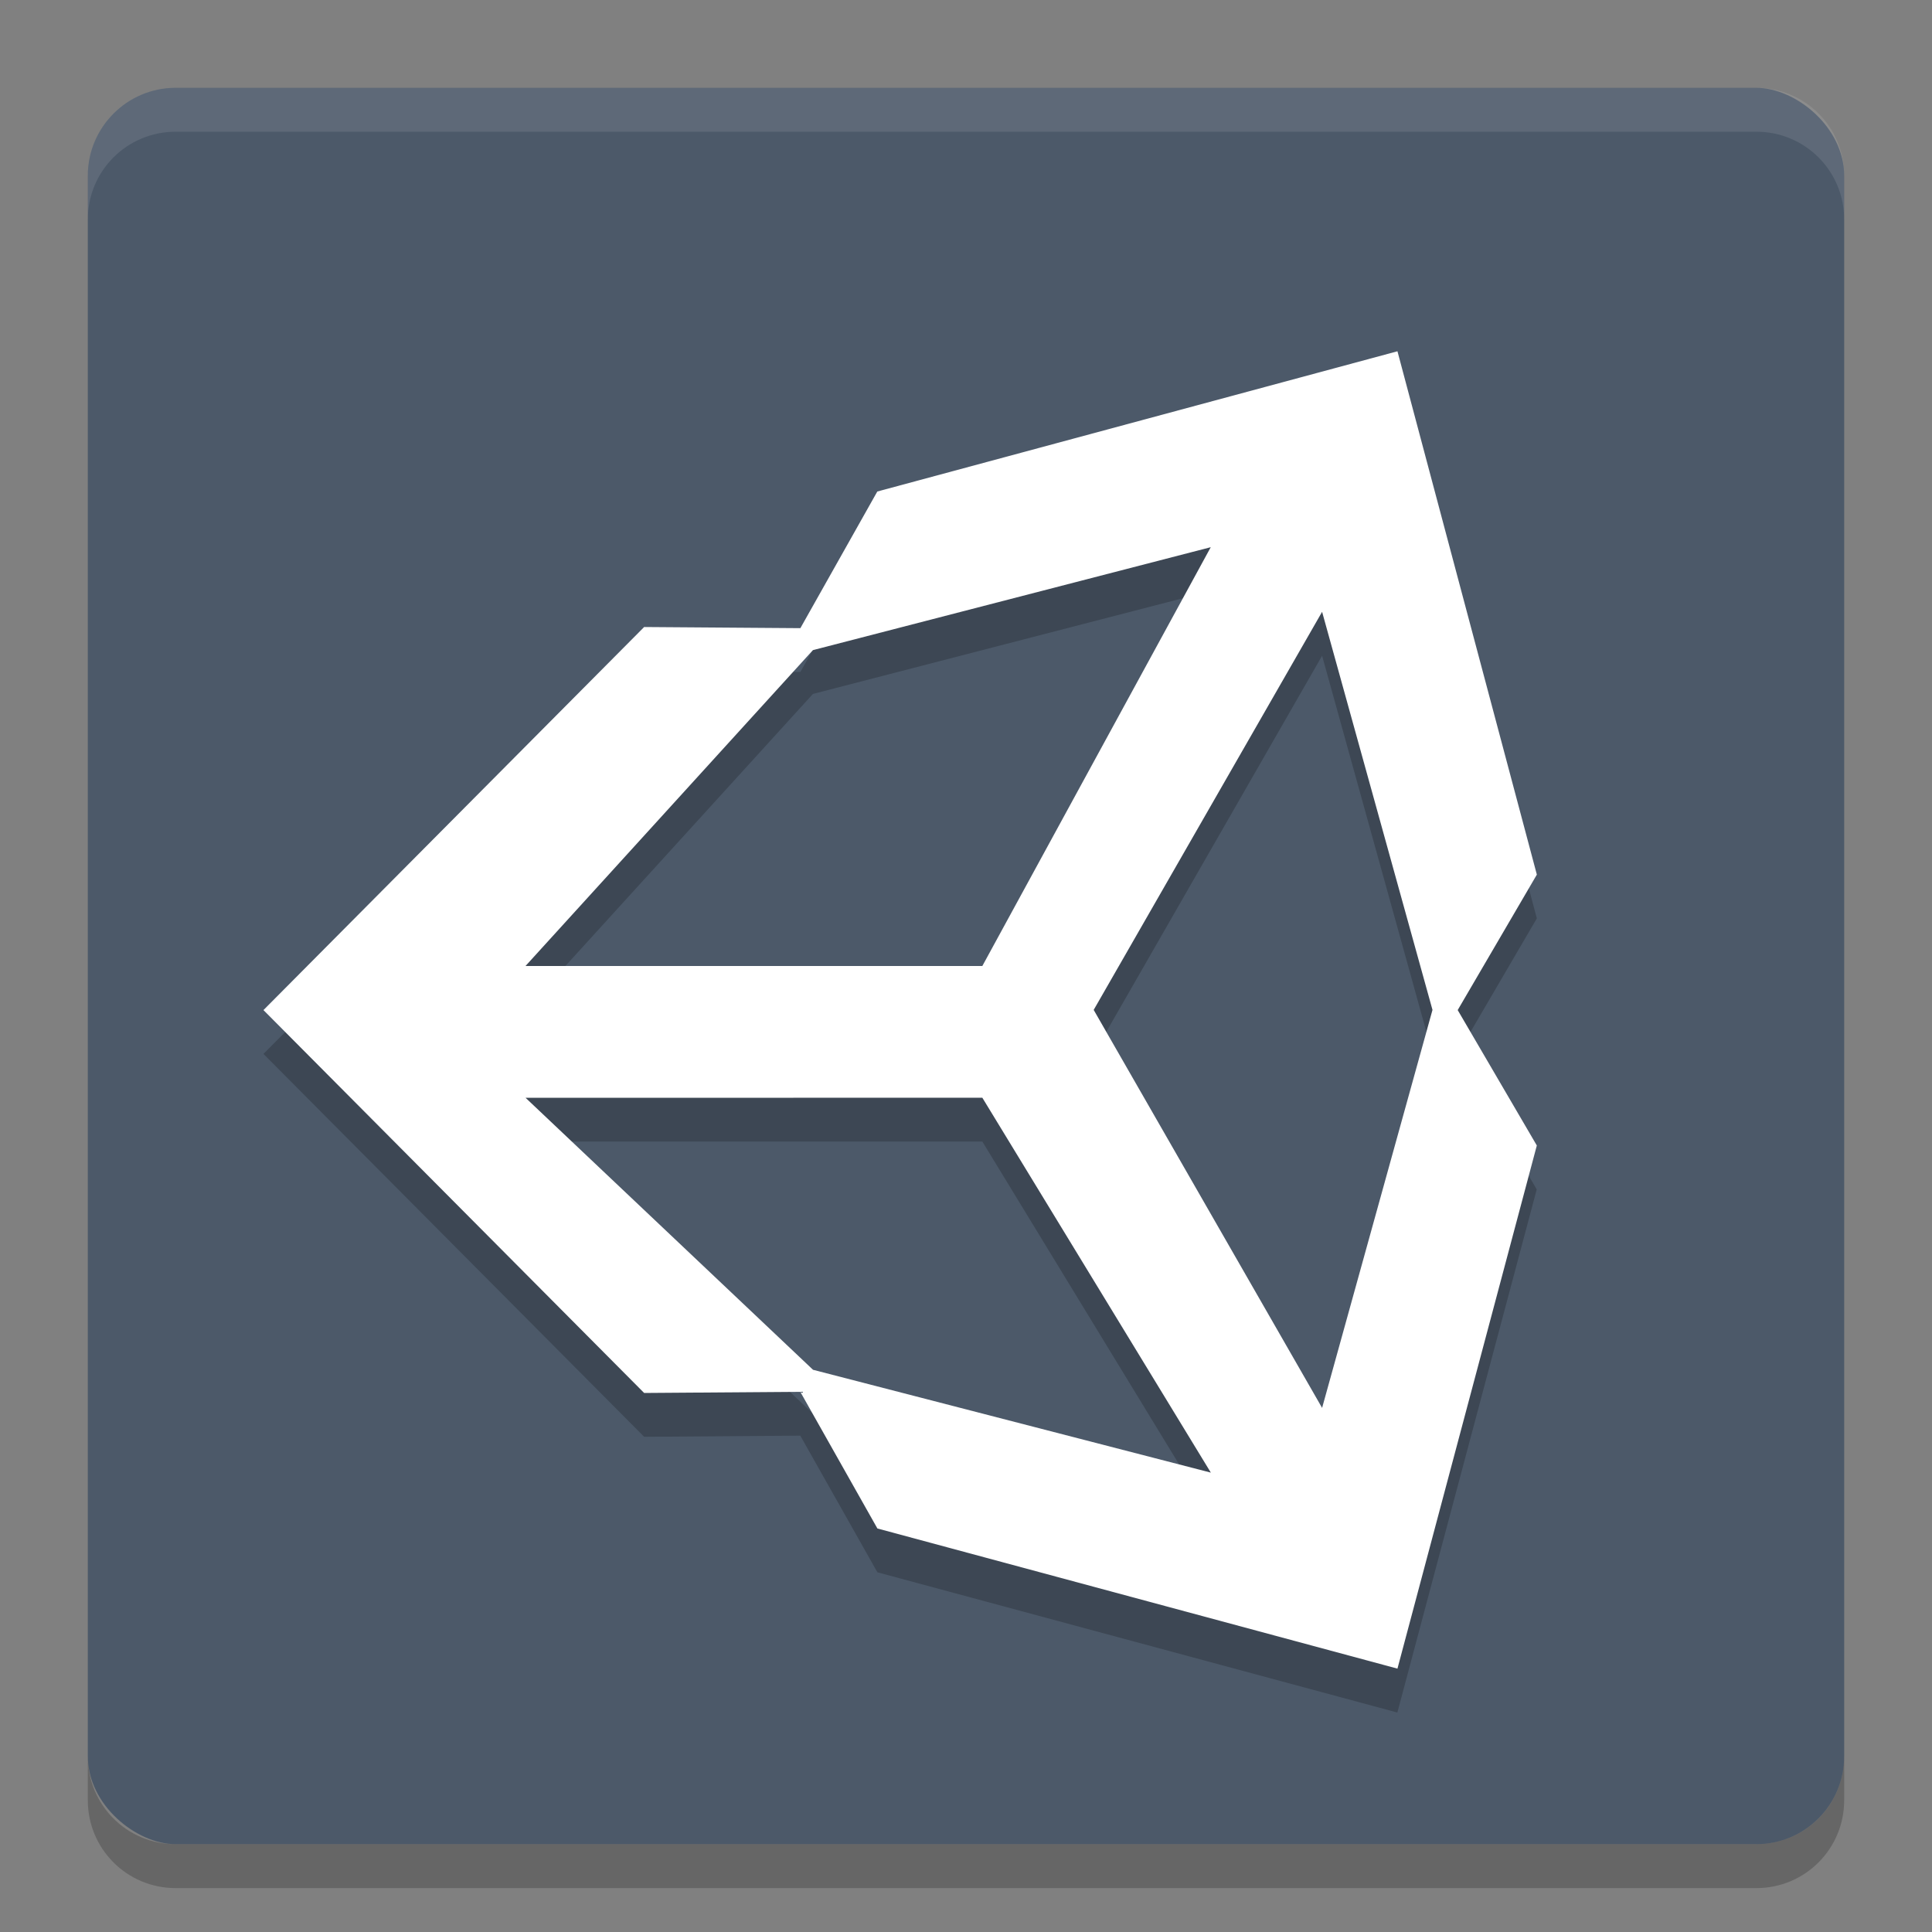 <?xml version="1.0" encoding="UTF-8" standalone="no"?>
<svg xmlns="http://www.w3.org/2000/svg" height="22" width="22" version="1">
 <rect width="100%" height="100%" fill="#808080" stroke="none"/>
 <polygon display="none" points="713 603 688.5 578 676.5 569.5 693.5 560.5 693.5 540 732.5 497.5 664 430.5 588 333 517.5 214 500 192 386 355 328 328 304 332.5 299.5 366 318.5 403.5 338 431 309.5 462 275.5 507 300 533 304 551 318.5 569.5 340.5 583 351.5 604.5 373.5 617 395 637.5 452.5 723 488.5 788.5 502 812.5 551.5 721.5 612.5 637 628.5 616 668 619.5 707 615" transform="matrix(.063 0 0 .063 -131 -10.03)" fill="#5a0e00"/>
 <rect transform="matrix(0,-1,-1,0,0,0)" rx="1" ry="1" height="20" width="20" y="-21" x="-21" fill="#4c5969"/>
 <path opacity=".1" fill="#fff" d="m2 1c-0.554 0-1 0.446-1 1v0.5c0-0.554 0.446-1 1-1h18c0.554 0 1 0.446 1 1v-0.5c0-0.554-0.446-1-1-1h-18z"/>
 <path opacity=".2" d="m2 21.5c-0.554 0-1-0.446-1-1v-0.5c0 0.554 0.446 1 1 1h18c0.554 0 1-0.446 1-1v0.5c0 0.554-0.446 1-1 1h-18z"/>
 <path opacity=".2" d="m12.454 12 2.601-4.533 1.257 4.533-1.257 4.532zm-1.268 0.999 2.602 4.269-4.531-1.171-3.273-3.098zm2.601-6.269-2.601 4.769h-5.202l3.273-3.597zm3.713 3.727-1.587-5.958-5.922 1.597-0.877 1.556-1.779-0.013-4.335 4.362l4.335 4.36h0l1.778-0.013 0.878 1.556 5.921 1.597 1.587-5.957-0.901-1.542 0.901-1.542"/>
 <path fill="#fff" d="m12.454 11.5 2.601-4.533 1.257 4.533-1.257 4.532zm-1.268 1 2.602 4.269-4.53-1.171-3.273-3.097zm2.601-6.269-2.601 4.769h-5.202l3.273-3.597zm3.713 3.727-1.587-5.958-5.923 1.597-0.876 1.556-1.779-0.013-4.335 4.362 4.335 4.36h0l1.778-0.013 0.878 1.556 5.922 1.596 1.587-5.957-0.901-1.542 0.901-1.542"/>
</svg>
